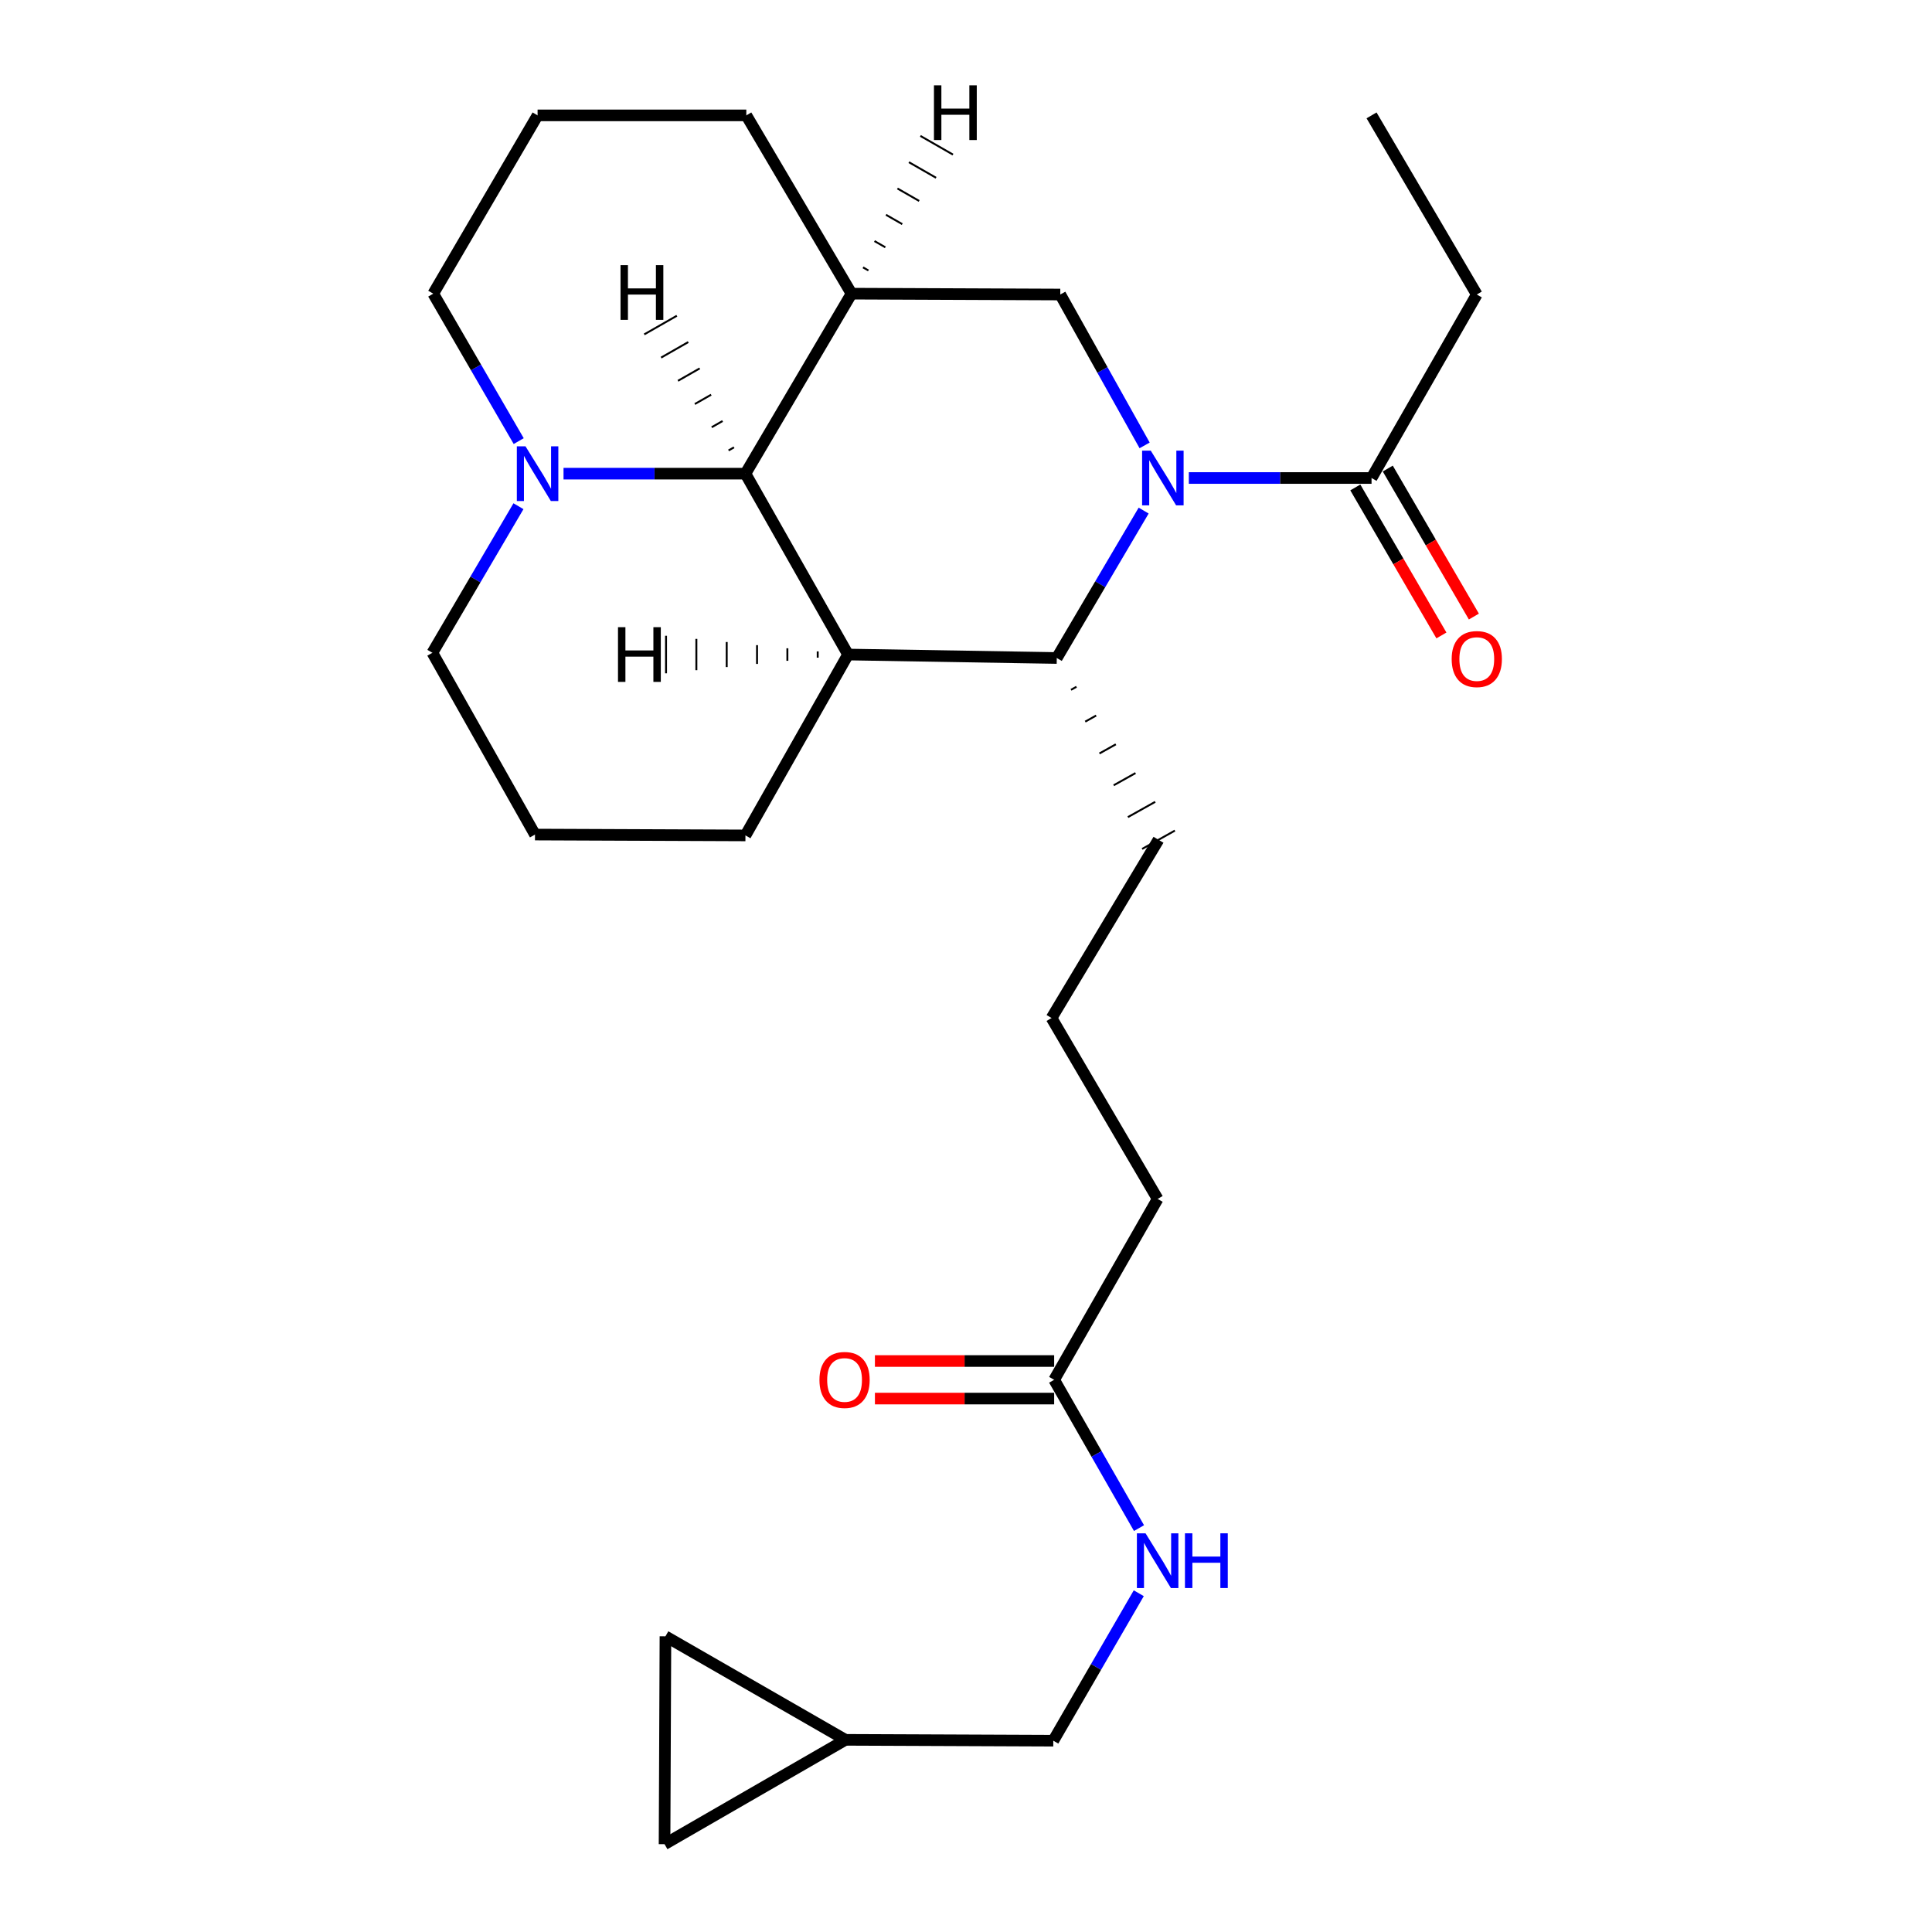 <?xml version='1.0' encoding='iso-8859-1'?>
<svg version='1.1' baseProfile='full'
              xmlns='http://www.w3.org/2000/svg'
                      xmlns:rdkit='http://www.rdkit.org/xml'
                      xmlns:xlink='http://www.w3.org/1999/xlink'
                  xml:space='preserve'
width='1000px' height='1000px' viewBox='0 0 1000 1000'>
<!-- END OF HEADER -->
<rect style='opacity:1.0;fill:#FFFFFF;stroke:none' width='1000' height='1000' x='0' y='0'> </rect>
<path class='bond-1' d='M 591.955,264.276 L 569.472,302.428' style='fill:none;fill-rule:evenodd;stroke:#0000FF;stroke-width:6px;stroke-linecap:butt;stroke-linejoin:miter;stroke-opacity:1' />
<path class='bond-1' d='M 569.472,302.428 L 546.988,340.58' style='fill:none;fill-rule:evenodd;stroke:#000000;stroke-width:6px;stroke-linecap:butt;stroke-linejoin:miter;stroke-opacity:1' />
<path class='bond-4' d='M 592.455,230.532 L 570.623,191.487' style='fill:none;fill-rule:evenodd;stroke:#0000FF;stroke-width:6px;stroke-linecap:butt;stroke-linejoin:miter;stroke-opacity:1' />
<path class='bond-4' d='M 570.623,191.487 L 548.792,152.441' style='fill:none;fill-rule:evenodd;stroke:#000000;stroke-width:6px;stroke-linecap:butt;stroke-linejoin:miter;stroke-opacity:1' />
<path class='bond-5' d='M 615.334,247.413 L 662.622,247.413' style='fill:none;fill-rule:evenodd;stroke:#0000FF;stroke-width:6px;stroke-linecap:butt;stroke-linejoin:miter;stroke-opacity:1' />
<path class='bond-5' d='M 662.622,247.413 L 709.91,247.413' style='fill:none;fill-rule:evenodd;stroke:#000000;stroke-width:6px;stroke-linecap:butt;stroke-linejoin:miter;stroke-opacity:1' />
<path class='bond-0' d='M 438.95,338.788 L 546.988,340.58' style='fill:none;fill-rule:evenodd;stroke:#000000;stroke-width:6px;stroke-linecap:butt;stroke-linejoin:miter;stroke-opacity:1' />
<path class='bond-15' d='M 438.95,338.788 L 385.837,432.409' style='fill:none;fill-rule:evenodd;stroke:#000000;stroke-width:6px;stroke-linecap:butt;stroke-linejoin:miter;stroke-opacity:1' />
<path class='bond-26' d='M 438.95,338.788 L 385.837,245.166' style='fill:none;fill-rule:evenodd;stroke:#000000;stroke-width:6px;stroke-linecap:butt;stroke-linejoin:miter;stroke-opacity:1' />
<path class='bond-30' d='M 423.247,337.168 L 423.247,340.408' style='fill:none;fill-rule:evenodd;stroke:#000000;stroke-width:1.0px;stroke-linecap:butt;stroke-linejoin:miter;stroke-opacity:1' />
<path class='bond-30' d='M 407.544,335.548 L 407.544,342.028' style='fill:none;fill-rule:evenodd;stroke:#000000;stroke-width:1.0px;stroke-linecap:butt;stroke-linejoin:miter;stroke-opacity:1' />
<path class='bond-30' d='M 391.842,333.928 L 391.842,343.647' style='fill:none;fill-rule:evenodd;stroke:#000000;stroke-width:1.0px;stroke-linecap:butt;stroke-linejoin:miter;stroke-opacity:1' />
<path class='bond-30' d='M 376.139,332.308 L 376.139,345.267' style='fill:none;fill-rule:evenodd;stroke:#000000;stroke-width:1.0px;stroke-linecap:butt;stroke-linejoin:miter;stroke-opacity:1' />
<path class='bond-30' d='M 360.437,330.688 L 360.437,346.887' style='fill:none;fill-rule:evenodd;stroke:#000000;stroke-width:1.0px;stroke-linecap:butt;stroke-linejoin:miter;stroke-opacity:1' />
<path class='bond-30' d='M 344.734,329.068 L 344.734,348.507' style='fill:none;fill-rule:evenodd;stroke:#000000;stroke-width:1.0px;stroke-linecap:butt;stroke-linejoin:miter;stroke-opacity:1' />
<path class='bond-17' d='M 554.349,357.052 L 557.177,355.47' style='fill:none;fill-rule:evenodd;stroke:#000000;stroke-width:1.0px;stroke-linecap:butt;stroke-linejoin:miter;stroke-opacity:1' />
<path class='bond-17' d='M 561.71,373.524 L 567.365,370.36' style='fill:none;fill-rule:evenodd;stroke:#000000;stroke-width:1.0px;stroke-linecap:butt;stroke-linejoin:miter;stroke-opacity:1' />
<path class='bond-17' d='M 569.071,389.996 L 577.553,385.25' style='fill:none;fill-rule:evenodd;stroke:#000000;stroke-width:1.0px;stroke-linecap:butt;stroke-linejoin:miter;stroke-opacity:1' />
<path class='bond-17' d='M 576.432,406.468 L 587.741,400.14' style='fill:none;fill-rule:evenodd;stroke:#000000;stroke-width:1.0px;stroke-linecap:butt;stroke-linejoin:miter;stroke-opacity:1' />
<path class='bond-17' d='M 583.793,422.94 L 597.93,415.03' style='fill:none;fill-rule:evenodd;stroke:#000000;stroke-width:1.0px;stroke-linecap:butt;stroke-linejoin:miter;stroke-opacity:1' />
<path class='bond-17' d='M 591.154,439.412 L 608.118,429.92' style='fill:none;fill-rule:evenodd;stroke:#000000;stroke-width:1.0px;stroke-linecap:butt;stroke-linejoin:miter;stroke-opacity:1' />
<path class='bond-2' d='M 385.837,245.166 L 440.753,151.999' style='fill:none;fill-rule:evenodd;stroke:#000000;stroke-width:6px;stroke-linecap:butt;stroke-linejoin:miter;stroke-opacity:1' />
<path class='bond-6' d='M 385.837,245.166 L 338.76,245.166' style='fill:none;fill-rule:evenodd;stroke:#000000;stroke-width:6px;stroke-linecap:butt;stroke-linejoin:miter;stroke-opacity:1' />
<path class='bond-6' d='M 338.76,245.166 L 291.682,245.166' style='fill:none;fill-rule:evenodd;stroke:#0000FF;stroke-width:6px;stroke-linecap:butt;stroke-linejoin:miter;stroke-opacity:1' />
<path class='bond-31' d='M 379.92,231.545 L 377.107,233.152' style='fill:none;fill-rule:evenodd;stroke:#000000;stroke-width:1.0px;stroke-linecap:butt;stroke-linejoin:miter;stroke-opacity:1' />
<path class='bond-31' d='M 374.003,217.923 L 368.377,221.137' style='fill:none;fill-rule:evenodd;stroke:#000000;stroke-width:1.0px;stroke-linecap:butt;stroke-linejoin:miter;stroke-opacity:1' />
<path class='bond-31' d='M 368.086,204.301 L 359.646,209.123' style='fill:none;fill-rule:evenodd;stroke:#000000;stroke-width:1.0px;stroke-linecap:butt;stroke-linejoin:miter;stroke-opacity:1' />
<path class='bond-31' d='M 362.168,190.679 L 350.916,197.108' style='fill:none;fill-rule:evenodd;stroke:#000000;stroke-width:1.0px;stroke-linecap:butt;stroke-linejoin:miter;stroke-opacity:1' />
<path class='bond-31' d='M 356.251,177.057 L 342.186,185.094' style='fill:none;fill-rule:evenodd;stroke:#000000;stroke-width:1.0px;stroke-linecap:butt;stroke-linejoin:miter;stroke-opacity:1' />
<path class='bond-31' d='M 350.334,163.435 L 333.455,173.079' style='fill:none;fill-rule:evenodd;stroke:#000000;stroke-width:1.0px;stroke-linecap:butt;stroke-linejoin:miter;stroke-opacity:1' />
<path class='bond-3' d='M 440.753,151.999 L 548.792,152.441' style='fill:none;fill-rule:evenodd;stroke:#000000;stroke-width:6px;stroke-linecap:butt;stroke-linejoin:miter;stroke-opacity:1' />
<path class='bond-16' d='M 440.753,151.999 L 386.291,59.717' style='fill:none;fill-rule:evenodd;stroke:#000000;stroke-width:6px;stroke-linecap:butt;stroke-linejoin:miter;stroke-opacity:1' />
<path class='bond-32' d='M 449.503,140.002 L 446.693,138.39' style='fill:none;fill-rule:evenodd;stroke:#000000;stroke-width:1.0px;stroke-linecap:butt;stroke-linejoin:miter;stroke-opacity:1' />
<path class='bond-32' d='M 458.253,128.006 L 452.633,124.782' style='fill:none;fill-rule:evenodd;stroke:#000000;stroke-width:1.0px;stroke-linecap:butt;stroke-linejoin:miter;stroke-opacity:1' />
<path class='bond-32' d='M 467.003,116.01 L 458.572,111.173' style='fill:none;fill-rule:evenodd;stroke:#000000;stroke-width:1.0px;stroke-linecap:butt;stroke-linejoin:miter;stroke-opacity:1' />
<path class='bond-32' d='M 475.753,104.014 L 464.512,97.565' style='fill:none;fill-rule:evenodd;stroke:#000000;stroke-width:1.0px;stroke-linecap:butt;stroke-linejoin:miter;stroke-opacity:1' />
<path class='bond-32' d='M 484.503,92.018 L 470.452,83.956' style='fill:none;fill-rule:evenodd;stroke:#000000;stroke-width:1.0px;stroke-linecap:butt;stroke-linejoin:miter;stroke-opacity:1' />
<path class='bond-32' d='M 493.253,80.021 L 476.392,70.348' style='fill:none;fill-rule:evenodd;stroke:#000000;stroke-width:1.0px;stroke-linecap:butt;stroke-linejoin:miter;stroke-opacity:1' />
<path class='bond-12' d='M 701.509,252.3 L 723.792,290.602' style='fill:none;fill-rule:evenodd;stroke:#000000;stroke-width:6px;stroke-linecap:butt;stroke-linejoin:miter;stroke-opacity:1' />
<path class='bond-12' d='M 723.792,290.602 L 746.075,328.904' style='fill:none;fill-rule:evenodd;stroke:#FF0000;stroke-width:6px;stroke-linecap:butt;stroke-linejoin:miter;stroke-opacity:1' />
<path class='bond-12' d='M 718.311,242.525 L 740.595,280.827' style='fill:none;fill-rule:evenodd;stroke:#000000;stroke-width:6px;stroke-linecap:butt;stroke-linejoin:miter;stroke-opacity:1' />
<path class='bond-12' d='M 740.595,280.827 L 762.878,319.129' style='fill:none;fill-rule:evenodd;stroke:#FF0000;stroke-width:6px;stroke-linecap:butt;stroke-linejoin:miter;stroke-opacity:1' />
<path class='bond-20' d='M 709.91,247.413 L 764.383,152.441' style='fill:none;fill-rule:evenodd;stroke:#000000;stroke-width:6px;stroke-linecap:butt;stroke-linejoin:miter;stroke-opacity:1' />
<path class='bond-19' d='M 268.357,262.014 L 246.079,299.947' style='fill:none;fill-rule:evenodd;stroke:#0000FF;stroke-width:6px;stroke-linecap:butt;stroke-linejoin:miter;stroke-opacity:1' />
<path class='bond-19' d='M 246.079,299.947 L 223.801,337.881' style='fill:none;fill-rule:evenodd;stroke:#000000;stroke-width:6px;stroke-linecap:butt;stroke-linejoin:miter;stroke-opacity:1' />
<path class='bond-28' d='M 268.483,228.314 L 246.364,190.156' style='fill:none;fill-rule:evenodd;stroke:#0000FF;stroke-width:6px;stroke-linecap:butt;stroke-linejoin:miter;stroke-opacity:1' />
<path class='bond-28' d='M 246.364,190.156 L 224.244,151.999' style='fill:none;fill-rule:evenodd;stroke:#000000;stroke-width:6px;stroke-linecap:butt;stroke-linejoin:miter;stroke-opacity:1' />
<path class='bond-7' d='M 437.61,900.537 L 545.185,900.98' style='fill:none;fill-rule:evenodd;stroke:#000000;stroke-width:6px;stroke-linecap:butt;stroke-linejoin:miter;stroke-opacity:1' />
<path class='bond-9' d='M 437.61,900.537 L 343.968,954.545' style='fill:none;fill-rule:evenodd;stroke:#000000;stroke-width:6px;stroke-linecap:butt;stroke-linejoin:miter;stroke-opacity:1' />
<path class='bond-10' d='M 437.61,900.537 L 344.432,846.95' style='fill:none;fill-rule:evenodd;stroke:#000000;stroke-width:6px;stroke-linecap:butt;stroke-linejoin:miter;stroke-opacity:1' />
<path class='bond-8' d='M 545.628,714.18 L 599.193,620.569' style='fill:none;fill-rule:evenodd;stroke:#000000;stroke-width:6px;stroke-linecap:butt;stroke-linejoin:miter;stroke-opacity:1' />
<path class='bond-11' d='M 545.628,714.18 L 567.588,752.562' style='fill:none;fill-rule:evenodd;stroke:#000000;stroke-width:6px;stroke-linecap:butt;stroke-linejoin:miter;stroke-opacity:1' />
<path class='bond-11' d='M 567.588,752.562 L 589.549,790.945' style='fill:none;fill-rule:evenodd;stroke:#0000FF;stroke-width:6px;stroke-linecap:butt;stroke-linejoin:miter;stroke-opacity:1' />
<path class='bond-13' d='M 545.628,704.46 L 499.243,704.46' style='fill:none;fill-rule:evenodd;stroke:#000000;stroke-width:6px;stroke-linecap:butt;stroke-linejoin:miter;stroke-opacity:1' />
<path class='bond-13' d='M 499.243,704.46 L 452.858,704.46' style='fill:none;fill-rule:evenodd;stroke:#FF0000;stroke-width:6px;stroke-linecap:butt;stroke-linejoin:miter;stroke-opacity:1' />
<path class='bond-13' d='M 545.628,723.9 L 499.243,723.9' style='fill:none;fill-rule:evenodd;stroke:#000000;stroke-width:6px;stroke-linecap:butt;stroke-linejoin:miter;stroke-opacity:1' />
<path class='bond-13' d='M 499.243,723.9 L 452.858,723.9' style='fill:none;fill-rule:evenodd;stroke:#FF0000;stroke-width:6px;stroke-linecap:butt;stroke-linejoin:miter;stroke-opacity:1' />
<path class='bond-29' d='M 343.968,954.545 L 344.432,846.95' style='fill:none;fill-rule:evenodd;stroke:#000000;stroke-width:6px;stroke-linecap:butt;stroke-linejoin:miter;stroke-opacity:1' />
<path class='bond-14' d='M 589.425,824.654 L 567.305,862.817' style='fill:none;fill-rule:evenodd;stroke:#0000FF;stroke-width:6px;stroke-linecap:butt;stroke-linejoin:miter;stroke-opacity:1' />
<path class='bond-14' d='M 567.305,862.817 L 545.185,900.98' style='fill:none;fill-rule:evenodd;stroke:#000000;stroke-width:6px;stroke-linecap:butt;stroke-linejoin:miter;stroke-opacity:1' />
<path class='bond-23' d='M 385.837,432.409 L 276.913,431.966' style='fill:none;fill-rule:evenodd;stroke:#000000;stroke-width:6px;stroke-linecap:butt;stroke-linejoin:miter;stroke-opacity:1' />
<path class='bond-24' d='M 386.291,59.717 L 278.252,59.717' style='fill:none;fill-rule:evenodd;stroke:#000000;stroke-width:6px;stroke-linecap:butt;stroke-linejoin:miter;stroke-opacity:1' />
<path class='bond-21' d='M 599.636,434.666 L 544.278,526.927' style='fill:none;fill-rule:evenodd;stroke:#000000;stroke-width:6px;stroke-linecap:butt;stroke-linejoin:miter;stroke-opacity:1' />
<path class='bond-18' d='M 224.244,151.999 L 278.252,59.717' style='fill:none;fill-rule:evenodd;stroke:#000000;stroke-width:6px;stroke-linecap:butt;stroke-linejoin:miter;stroke-opacity:1' />
<path class='bond-27' d='M 223.801,337.881 L 276.913,431.966' style='fill:none;fill-rule:evenodd;stroke:#000000;stroke-width:6px;stroke-linecap:butt;stroke-linejoin:miter;stroke-opacity:1' />
<path class='bond-25' d='M 764.383,152.441 L 709.91,59.717' style='fill:none;fill-rule:evenodd;stroke:#000000;stroke-width:6px;stroke-linecap:butt;stroke-linejoin:miter;stroke-opacity:1' />
<path class='bond-22' d='M 544.278,526.927 L 599.193,620.569' style='fill:none;fill-rule:evenodd;stroke:#000000;stroke-width:6px;stroke-linecap:butt;stroke-linejoin:miter;stroke-opacity:1' />
<path  class='atom-0' d='M 595.633 233.253
L 604.913 248.253
Q 605.833 249.733, 607.313 252.413
Q 608.793 255.093, 608.873 255.253
L 608.873 233.253
L 612.633 233.253
L 612.633 261.573
L 608.753 261.573
L 598.793 245.173
Q 597.633 243.253, 596.393 241.053
Q 595.193 238.853, 594.833 238.173
L 594.833 261.573
L 591.153 261.573
L 591.153 233.253
L 595.633 233.253
' fill='#0000FF'/>
<path  class='atom-7' d='M 271.992 231.006
L 281.272 246.006
Q 282.192 247.486, 283.672 250.166
Q 285.152 252.846, 285.232 253.006
L 285.232 231.006
L 288.992 231.006
L 288.992 259.326
L 285.112 259.326
L 275.152 242.926
Q 273.992 241.006, 272.752 238.806
Q 271.552 236.606, 271.192 235.926
L 271.192 259.326
L 267.512 259.326
L 267.512 231.006
L 271.992 231.006
' fill='#0000FF'/>
<path  class='atom-12' d='M 592.933 793.641
L 602.213 808.641
Q 603.133 810.121, 604.613 812.801
Q 606.093 815.481, 606.173 815.641
L 606.173 793.641
L 609.933 793.641
L 609.933 821.961
L 606.053 821.961
L 596.093 805.561
Q 594.933 803.641, 593.693 801.441
Q 592.493 799.241, 592.133 798.561
L 592.133 821.961
L 588.453 821.961
L 588.453 793.641
L 592.933 793.641
' fill='#0000FF'/>
<path  class='atom-12' d='M 613.333 793.641
L 617.173 793.641
L 617.173 805.681
L 631.653 805.681
L 631.653 793.641
L 635.493 793.641
L 635.493 821.961
L 631.653 821.961
L 631.653 808.881
L 617.173 808.881
L 617.173 821.961
L 613.333 821.961
L 613.333 793.641
' fill='#0000FF'/>
<path  class='atom-13' d='M 751.383 341.125
Q 751.383 334.325, 754.743 330.525
Q 758.103 326.725, 764.383 326.725
Q 770.663 326.725, 774.023 330.525
Q 777.383 334.325, 777.383 341.125
Q 777.383 348.005, 773.983 351.925
Q 770.583 355.805, 764.383 355.805
Q 758.143 355.805, 754.743 351.925
Q 751.383 348.045, 751.383 341.125
M 764.383 352.605
Q 768.703 352.605, 771.023 349.725
Q 773.383 346.805, 773.383 341.125
Q 773.383 335.565, 771.023 332.765
Q 768.703 329.925, 764.383 329.925
Q 760.063 329.925, 757.703 332.725
Q 755.383 335.525, 755.383 341.125
Q 755.383 346.845, 757.703 349.725
Q 760.063 352.605, 764.383 352.605
' fill='#FF0000'/>
<path  class='atom-14' d='M 424.146 714.26
Q 424.146 707.46, 427.506 703.66
Q 430.866 699.86, 437.146 699.86
Q 443.426 699.86, 446.786 703.66
Q 450.146 707.46, 450.146 714.26
Q 450.146 721.14, 446.746 725.06
Q 443.346 728.94, 437.146 728.94
Q 430.906 728.94, 427.506 725.06
Q 424.146 721.18, 424.146 714.26
M 437.146 725.74
Q 441.466 725.74, 443.786 722.86
Q 446.146 719.94, 446.146 714.26
Q 446.146 708.7, 443.786 705.9
Q 441.466 703.06, 437.146 703.06
Q 432.826 703.06, 430.466 705.86
Q 428.146 708.66, 428.146 714.26
Q 428.146 719.98, 430.466 722.86
Q 432.826 725.74, 437.146 725.74
' fill='#FF0000'/>
<path  class='atom-27' d='M 319.874 324.628
L 323.714 324.628
L 323.714 336.668
L 338.194 336.668
L 338.194 324.628
L 342.034 324.628
L 342.034 352.948
L 338.194 352.948
L 338.194 339.868
L 323.714 339.868
L 323.714 352.948
L 319.874 352.948
L 319.874 324.628
' fill='#000000'/>
<path  class='atom-28' d='M 321.182 137.237
L 325.022 137.237
L 325.022 149.277
L 339.502 149.277
L 339.502 137.237
L 343.342 137.237
L 343.342 165.557
L 339.502 165.557
L 339.502 152.477
L 325.022 152.477
L 325.022 165.557
L 321.182 165.557
L 321.182 137.237
' fill='#000000'/>
<path  class='atom-29' d='M 483.415 44.165
L 487.255 44.165
L 487.255 56.205
L 501.735 56.205
L 501.735 44.165
L 505.575 44.165
L 505.575 72.485
L 501.735 72.485
L 501.735 59.405
L 487.255 59.405
L 487.255 72.485
L 483.415 72.485
L 483.415 44.165
' fill='#000000'/>
</svg>
